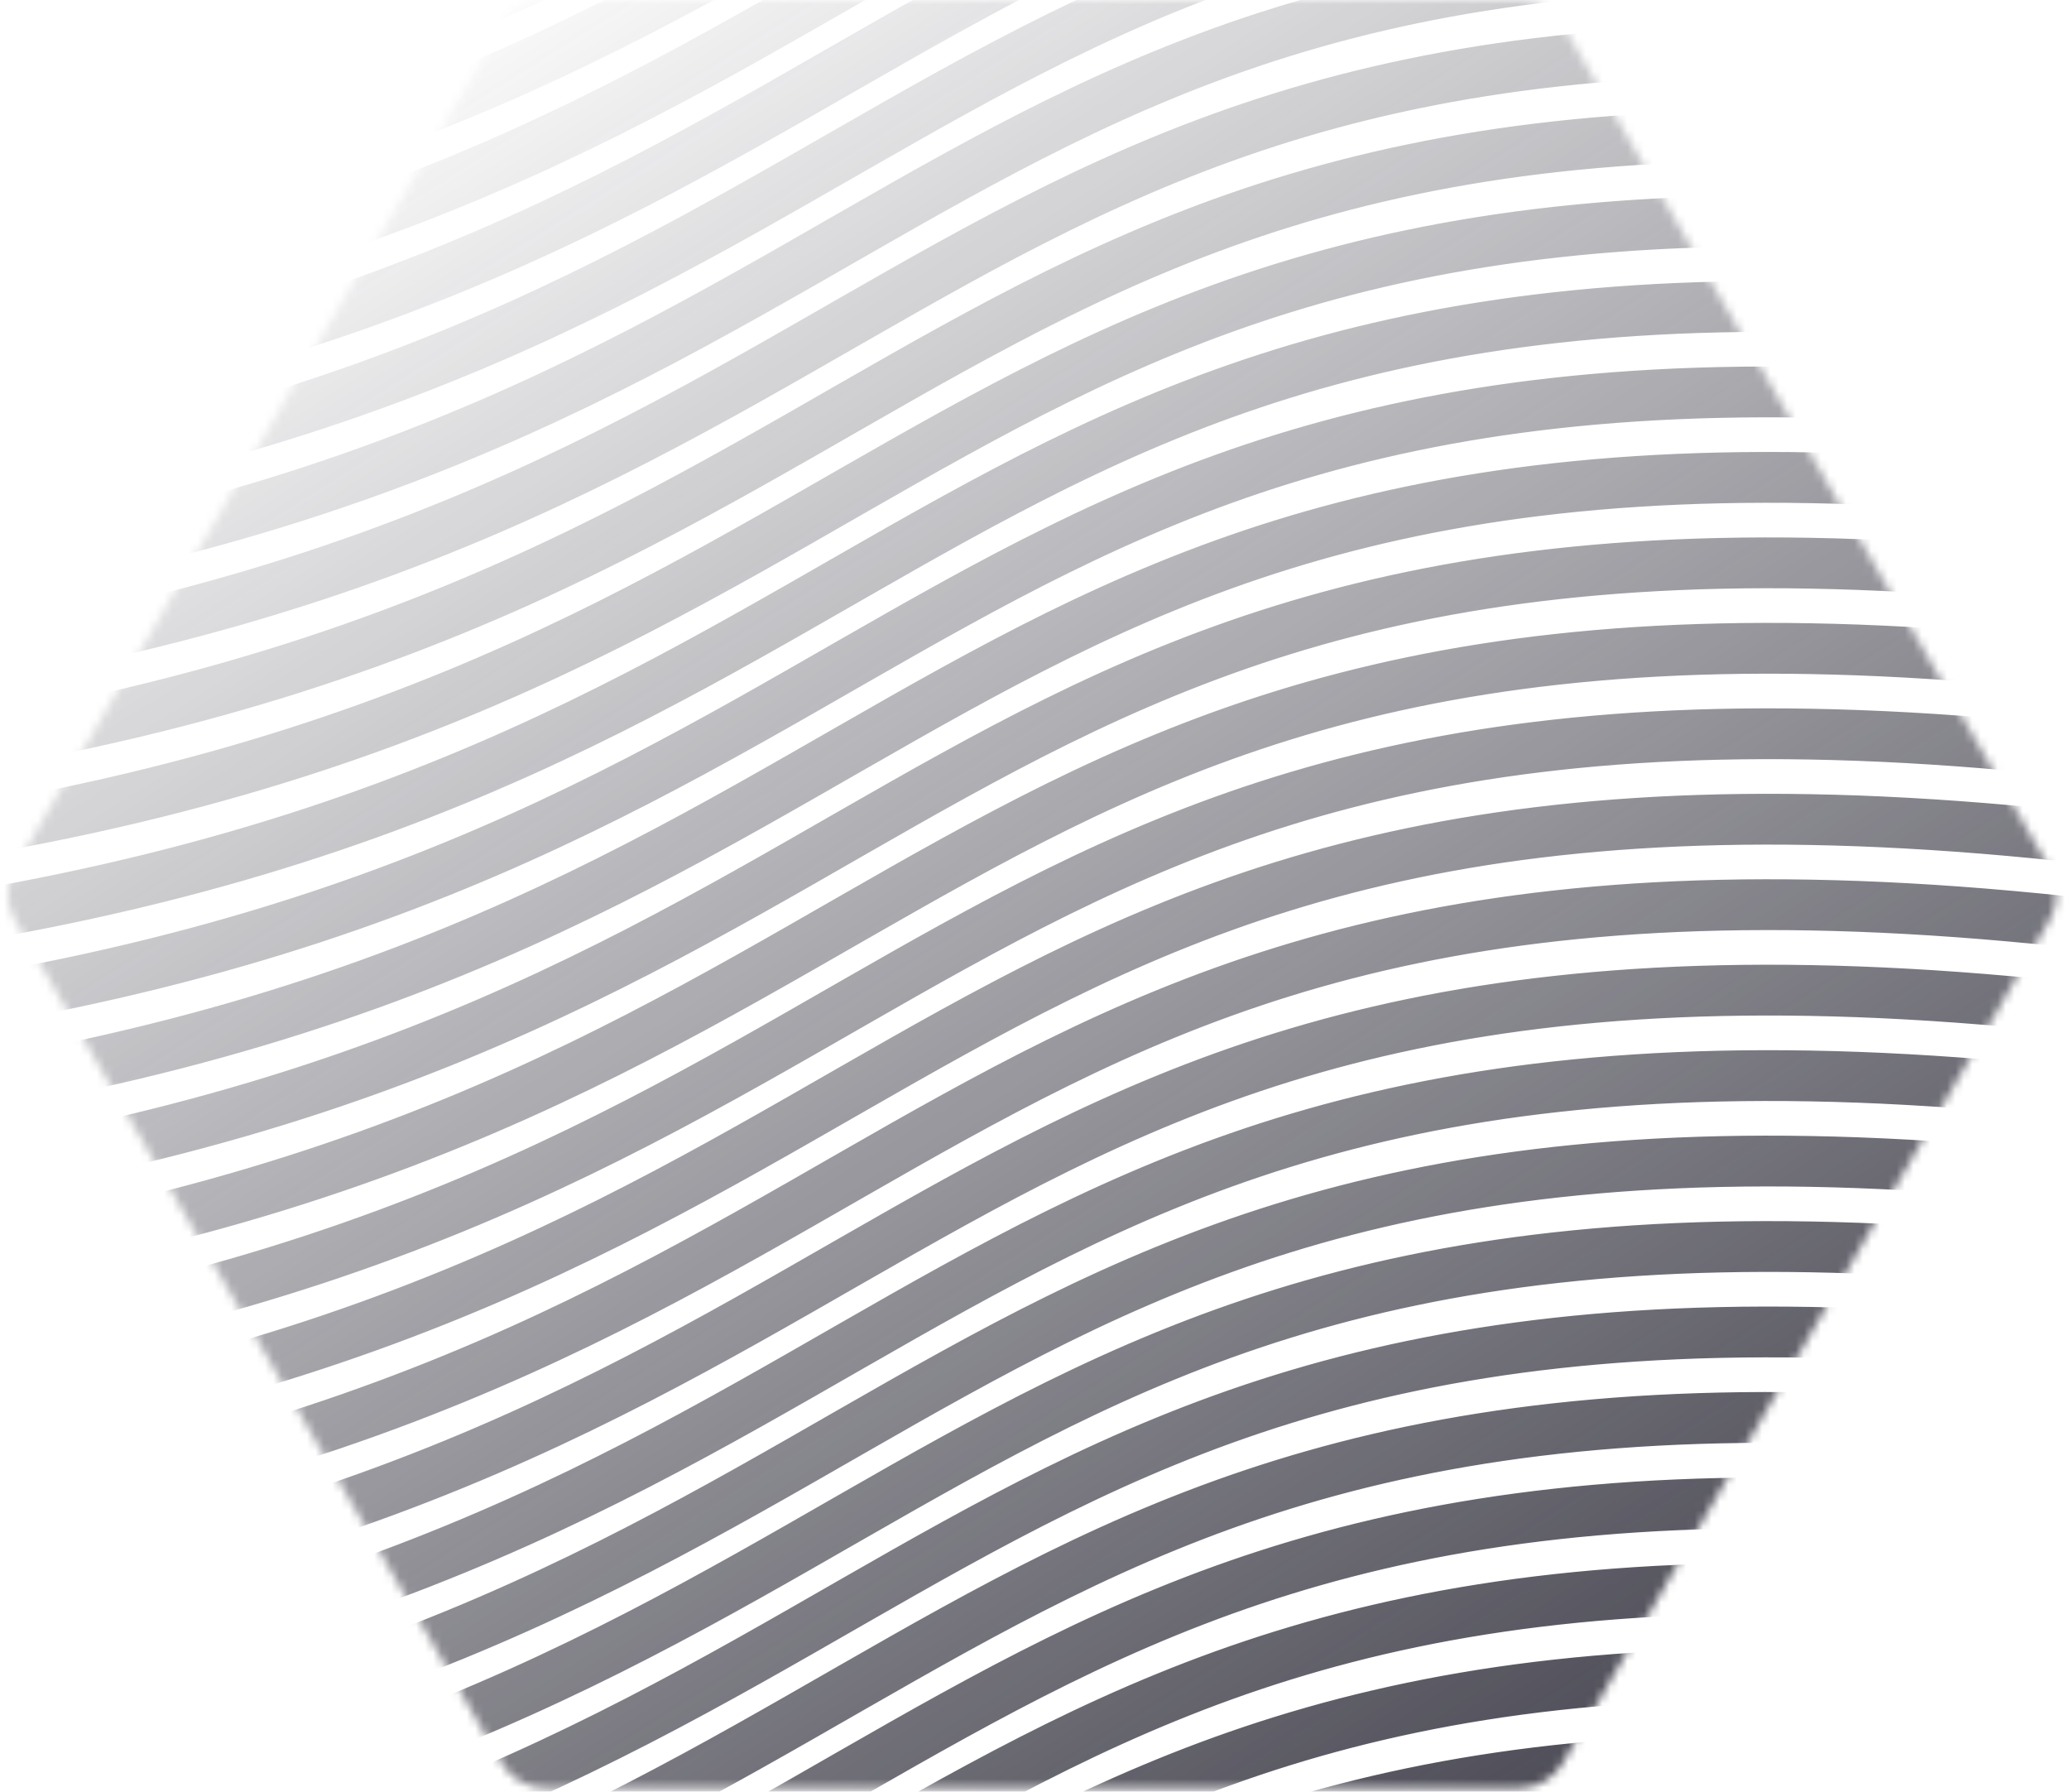 <?xml version="1.0" encoding="UTF-8"?> <svg xmlns="http://www.w3.org/2000/svg" width="246" height="213" viewBox="0 0 246 213" fill="none"> <mask id="mask0_17_12" style="mask-type:alpha" maskUnits="userSpaceOnUse" x="0" y="0" width="245" height="213"> <path d="M64.853 212.578C62.695 212.578 60.701 211.427 59.623 209.559L1.743 109.309C0.664 107.44 0.664 105.138 1.743 103.269L59.623 3.02C60.701 1.151 62.695 -1.75431e-06 64.853 -1.56569e-06L180.611 8.55425e-06C182.769 8.74287e-06 184.762 1.151 185.841 3.02L243.721 103.269C244.799 105.138 244.799 107.44 243.721 109.309L185.841 209.559C184.762 211.427 182.769 212.578 180.611 212.578L64.853 212.578Z" fill="#D9D9D9"></path> </mask> <g mask="url(#mask0_17_12)"> <path d="M252.041 211.89C107.9 194.393 115.601 265.533 -14.87 283.408M252.041 201.73C107.9 184.233 115.601 255.374 -14.87 273.249M252.041 191.571C107.9 174.073 115.601 245.214 -14.87 263.089M252.041 181.411C107.9 163.914 115.601 235.055 -14.87 252.93M252.041 171.252C107.9 153.754 115.601 224.895 -14.87 242.77M252.041 161.092C107.9 143.595 115.601 214.736 -14.87 232.611M252.041 150.933C107.9 133.435 115.601 204.576 -14.87 222.451M252.041 140.773C107.9 123.276 115.601 194.417 -14.87 212.292M252.041 130.614C107.9 113.116 115.601 184.257 -14.87 202.132M252.041 120.454C107.9 102.957 115.601 174.098 -14.87 191.973M252.041 110.295C107.9 92.797 115.601 163.938 -14.87 181.813M252.041 100.135C107.9 82.638 115.601 153.778 -14.87 171.654M252.041 89.976C107.9 72.478 115.601 143.619 -14.87 161.494M252.041 79.816C107.9 62.319 115.601 133.459 -14.87 151.335M252.041 69.657C107.9 52.159 115.601 123.3 -14.87 141.175M252.041 59.497C107.9 42 115.601 113.14 -14.87 131.016M252.041 49.338C107.9 31.84 115.601 102.981 -14.87 120.856M252.041 39.178C107.9 21.681 115.601 92.821 -14.87 110.697M252.041 29.019C107.9 11.521 115.601 82.662 -14.87 100.537M252.041 18.859C107.9 1.362 115.601 72.502 -14.87 90.378M252.041 8.7C107.9 -8.798 115.601 62.343 -14.87 80.218M252.041 -1.46C107.9 -18.957 115.601 52.183 -14.87 70.059M252.041 -11.619C107.9 -29.117 115.601 42.024 -14.87 59.899M252.041 -21.779C107.9 -39.276 115.601 31.864 -14.87 49.74M252.041 -31.938C107.9 -49.436 115.601 21.705 -14.87 39.58M252.041 -42.098C107.9 -59.595 115.601 11.545 -14.87 29.421M252.041 -52.257C107.9 -69.755 115.601 1.386 -14.87 19.261" stroke="url(#paint0_linear_17_12)" stroke-width="6.039"></path> </g> <defs> <linearGradient id="paint0_linear_17_12" x1="209.833" y1="245.793" x2="52.815" y2="-3.322" gradientUnits="userSpaceOnUse"> <stop stop-color="#32313D"></stop> <stop offset="1" stop-color="#32313D" stop-opacity="0"></stop> </linearGradient> </defs> </svg> 
